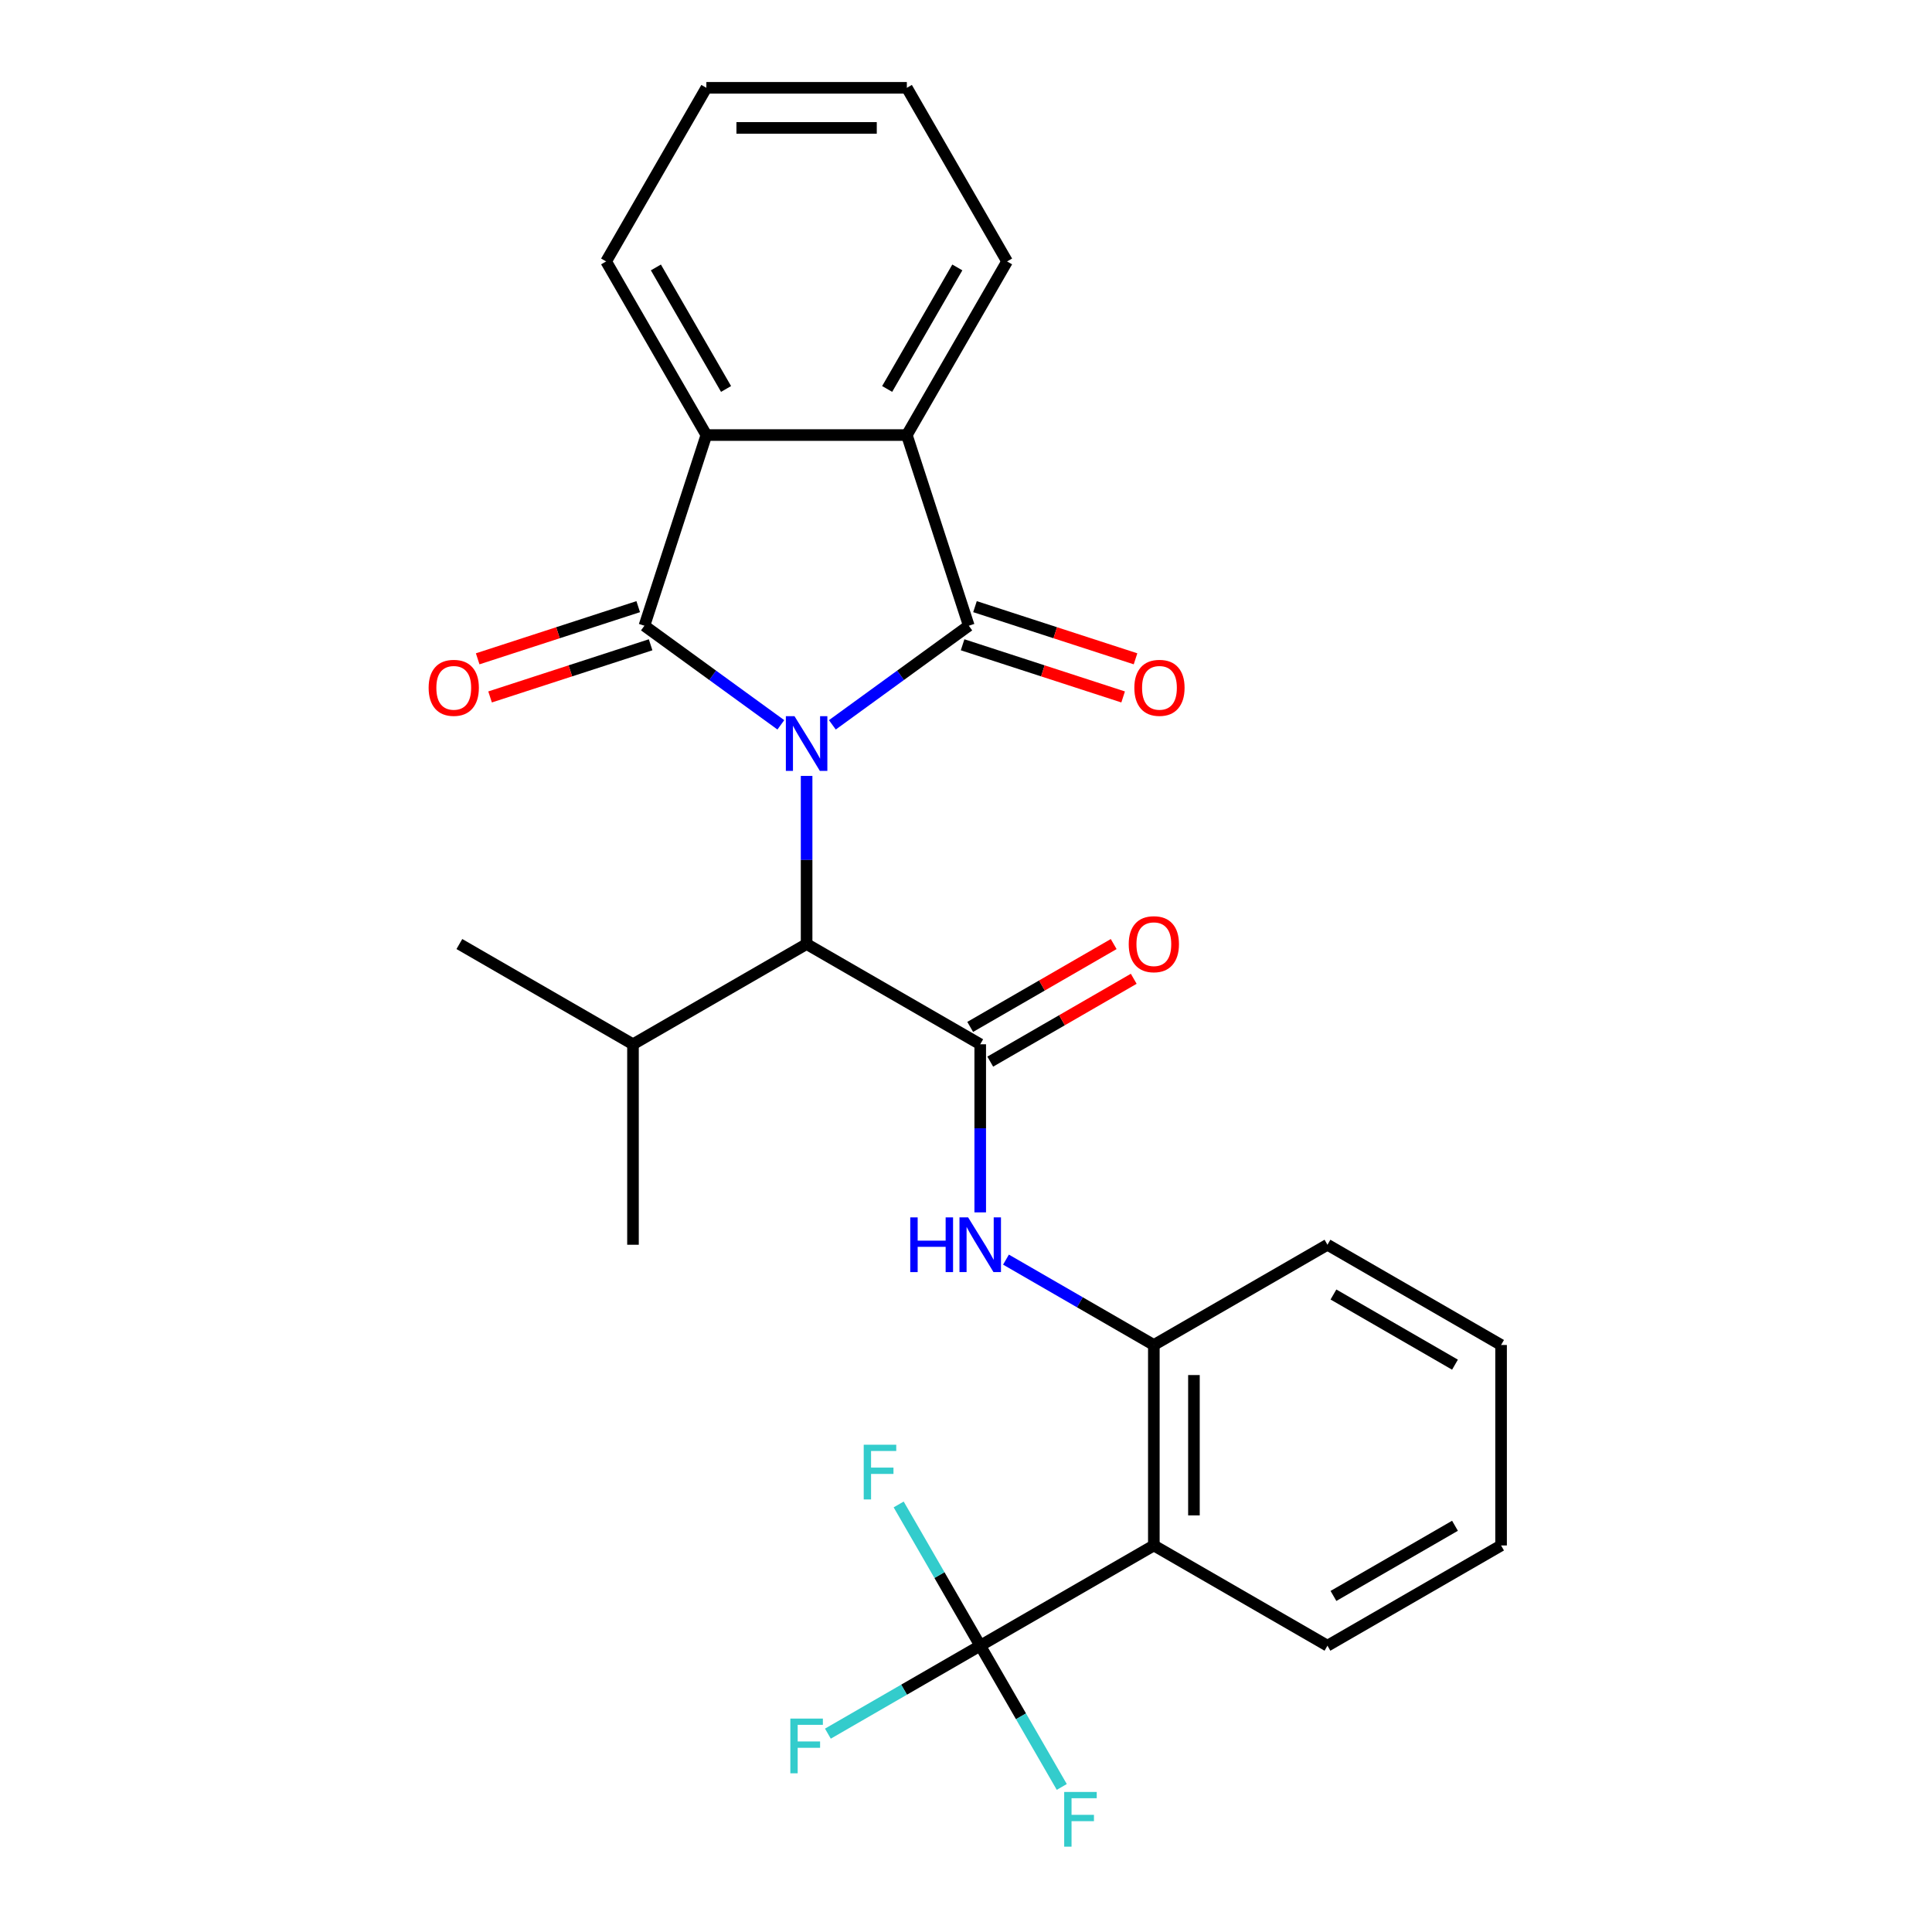 <?xml version='1.0' encoding='iso-8859-1'?>
<svg version='1.1' baseProfile='full'
              xmlns='http://www.w3.org/2000/svg'
                      xmlns:rdkit='http://www.rdkit.org/xml'
                      xmlns:xlink='http://www.w3.org/1999/xlink'
                  xml:space='preserve'
width='1000px' height='1000px' viewBox='0 0 1000 1000'>
<!-- END OF HEADER -->
<rect style='opacity:1.0;fill:#FFFFFF;stroke:none' width='1000' height='1000' x='0' y='0'> </rect>
<path class='bond-0' d='M 404.163,375.175 L 368.856,349.523' style='fill:none;fill-rule:evenodd;stroke:#0000FF;stroke-width:6px;stroke-linecap:butt;stroke-linejoin:miter;stroke-opacity:1' />
<path class='bond-0' d='M 368.856,349.523 L 333.549,323.871' style='fill:none;fill-rule:evenodd;stroke:#000000;stroke-width:6px;stroke-linecap:butt;stroke-linejoin:miter;stroke-opacity:1' />
<path class='bond-1' d='M 430.832,375.175 L 466.139,349.523' style='fill:none;fill-rule:evenodd;stroke:#0000FF;stroke-width:6px;stroke-linecap:butt;stroke-linejoin:miter;stroke-opacity:1' />
<path class='bond-1' d='M 466.139,349.523 L 501.446,323.871' style='fill:none;fill-rule:evenodd;stroke:#000000;stroke-width:6px;stroke-linecap:butt;stroke-linejoin:miter;stroke-opacity:1' />
<path class='bond-6' d='M 417.498,401.617 L 417.498,445.123' style='fill:none;fill-rule:evenodd;stroke:#0000FF;stroke-width:6px;stroke-linecap:butt;stroke-linejoin:miter;stroke-opacity:1' />
<path class='bond-6' d='M 417.498,445.123 L 417.498,488.629' style='fill:none;fill-rule:evenodd;stroke:#000000;stroke-width:6px;stroke-linecap:butt;stroke-linejoin:miter;stroke-opacity:1' />
<path class='bond-3' d='M 333.549,323.871 L 365.614,225.183' style='fill:none;fill-rule:evenodd;stroke:#000000;stroke-width:6px;stroke-linecap:butt;stroke-linejoin:miter;stroke-opacity:1' />
<path class='bond-11' d='M 330.342,314.002 L 288.796,327.501' style='fill:none;fill-rule:evenodd;stroke:#000000;stroke-width:6px;stroke-linecap:butt;stroke-linejoin:miter;stroke-opacity:1' />
<path class='bond-11' d='M 288.796,327.501 L 247.249,341.001' style='fill:none;fill-rule:evenodd;stroke:#FF0000;stroke-width:6px;stroke-linecap:butt;stroke-linejoin:miter;stroke-opacity:1' />
<path class='bond-11' d='M 336.755,333.739 L 295.209,347.239' style='fill:none;fill-rule:evenodd;stroke:#000000;stroke-width:6px;stroke-linecap:butt;stroke-linejoin:miter;stroke-opacity:1' />
<path class='bond-11' d='M 295.209,347.239 L 253.662,360.738' style='fill:none;fill-rule:evenodd;stroke:#FF0000;stroke-width:6px;stroke-linecap:butt;stroke-linejoin:miter;stroke-opacity:1' />
<path class='bond-4' d='M 501.446,323.871 L 469.381,225.183' style='fill:none;fill-rule:evenodd;stroke:#000000;stroke-width:6px;stroke-linecap:butt;stroke-linejoin:miter;stroke-opacity:1' />
<path class='bond-10' d='M 498.24,333.739 L 539.786,347.239' style='fill:none;fill-rule:evenodd;stroke:#000000;stroke-width:6px;stroke-linecap:butt;stroke-linejoin:miter;stroke-opacity:1' />
<path class='bond-10' d='M 539.786,347.239 L 581.333,360.738' style='fill:none;fill-rule:evenodd;stroke:#FF0000;stroke-width:6px;stroke-linecap:butt;stroke-linejoin:miter;stroke-opacity:1' />
<path class='bond-10' d='M 504.653,314.002 L 546.2,327.501' style='fill:none;fill-rule:evenodd;stroke:#000000;stroke-width:6px;stroke-linecap:butt;stroke-linejoin:miter;stroke-opacity:1' />
<path class='bond-10' d='M 546.2,327.501 L 587.746,341.001' style='fill:none;fill-rule:evenodd;stroke:#FF0000;stroke-width:6px;stroke-linecap:butt;stroke-linejoin:miter;stroke-opacity:1' />
<path class='bond-2' d='M 507.362,540.512 L 417.498,488.629' style='fill:none;fill-rule:evenodd;stroke:#000000;stroke-width:6px;stroke-linecap:butt;stroke-linejoin:miter;stroke-opacity:1' />
<path class='bond-8' d='M 507.362,540.512 L 507.362,584.018' style='fill:none;fill-rule:evenodd;stroke:#000000;stroke-width:6px;stroke-linecap:butt;stroke-linejoin:miter;stroke-opacity:1' />
<path class='bond-8' d='M 507.362,584.018 L 507.362,627.524' style='fill:none;fill-rule:evenodd;stroke:#0000FF;stroke-width:6px;stroke-linecap:butt;stroke-linejoin:miter;stroke-opacity:1' />
<path class='bond-12' d='M 512.55,549.499 L 549.685,528.059' style='fill:none;fill-rule:evenodd;stroke:#000000;stroke-width:6px;stroke-linecap:butt;stroke-linejoin:miter;stroke-opacity:1' />
<path class='bond-12' d='M 549.685,528.059 L 586.82,506.619' style='fill:none;fill-rule:evenodd;stroke:#FF0000;stroke-width:6px;stroke-linecap:butt;stroke-linejoin:miter;stroke-opacity:1' />
<path class='bond-12' d='M 502.174,531.526 L 539.309,510.086' style='fill:none;fill-rule:evenodd;stroke:#000000;stroke-width:6px;stroke-linecap:butt;stroke-linejoin:miter;stroke-opacity:1' />
<path class='bond-12' d='M 539.309,510.086 L 576.444,488.646' style='fill:none;fill-rule:evenodd;stroke:#FF0000;stroke-width:6px;stroke-linecap:butt;stroke-linejoin:miter;stroke-opacity:1' />
<path class='bond-19' d='M 365.614,225.183 L 313.731,135.319' style='fill:none;fill-rule:evenodd;stroke:#000000;stroke-width:6px;stroke-linecap:butt;stroke-linejoin:miter;stroke-opacity:1' />
<path class='bond-19' d='M 375.805,201.327 L 339.487,138.422' style='fill:none;fill-rule:evenodd;stroke:#000000;stroke-width:6px;stroke-linecap:butt;stroke-linejoin:miter;stroke-opacity:1' />
<path class='bond-27' d='M 365.614,225.183 L 469.381,225.183' style='fill:none;fill-rule:evenodd;stroke:#000000;stroke-width:6px;stroke-linecap:butt;stroke-linejoin:miter;stroke-opacity:1' />
<path class='bond-18' d='M 469.381,225.183 L 521.264,135.319' style='fill:none;fill-rule:evenodd;stroke:#000000;stroke-width:6px;stroke-linecap:butt;stroke-linejoin:miter;stroke-opacity:1' />
<path class='bond-18' d='M 459.19,201.327 L 495.509,138.422' style='fill:none;fill-rule:evenodd;stroke:#000000;stroke-width:6px;stroke-linecap:butt;stroke-linejoin:miter;stroke-opacity:1' />
<path class='bond-5' d='M 507.362,851.811 L 597.226,799.928' style='fill:none;fill-rule:evenodd;stroke:#000000;stroke-width:6px;stroke-linecap:butt;stroke-linejoin:miter;stroke-opacity:1' />
<path class='bond-13' d='M 507.362,851.811 L 467.937,874.573' style='fill:none;fill-rule:evenodd;stroke:#000000;stroke-width:6px;stroke-linecap:butt;stroke-linejoin:miter;stroke-opacity:1' />
<path class='bond-13' d='M 467.937,874.573 L 428.512,897.335' style='fill:none;fill-rule:evenodd;stroke:#33CCCC;stroke-width:6px;stroke-linecap:butt;stroke-linejoin:miter;stroke-opacity:1' />
<path class='bond-14' d='M 507.362,851.811 L 528.467,888.366' style='fill:none;fill-rule:evenodd;stroke:#000000;stroke-width:6px;stroke-linecap:butt;stroke-linejoin:miter;stroke-opacity:1' />
<path class='bond-14' d='M 528.467,888.366 L 549.572,924.921' style='fill:none;fill-rule:evenodd;stroke:#33CCCC;stroke-width:6px;stroke-linecap:butt;stroke-linejoin:miter;stroke-opacity:1' />
<path class='bond-15' d='M 507.362,851.811 L 486.257,815.256' style='fill:none;fill-rule:evenodd;stroke:#000000;stroke-width:6px;stroke-linecap:butt;stroke-linejoin:miter;stroke-opacity:1' />
<path class='bond-15' d='M 486.257,815.256 L 465.152,778.701' style='fill:none;fill-rule:evenodd;stroke:#33CCCC;stroke-width:6px;stroke-linecap:butt;stroke-linejoin:miter;stroke-opacity:1' />
<path class='bond-16' d='M 417.498,488.629 L 327.633,540.512' style='fill:none;fill-rule:evenodd;stroke:#000000;stroke-width:6px;stroke-linecap:butt;stroke-linejoin:miter;stroke-opacity:1' />
<path class='bond-7' d='M 597.226,799.928 L 597.226,696.162' style='fill:none;fill-rule:evenodd;stroke:#000000;stroke-width:6px;stroke-linecap:butt;stroke-linejoin:miter;stroke-opacity:1' />
<path class='bond-7' d='M 617.979,784.363 L 617.979,711.727' style='fill:none;fill-rule:evenodd;stroke:#000000;stroke-width:6px;stroke-linecap:butt;stroke-linejoin:miter;stroke-opacity:1' />
<path class='bond-17' d='M 597.226,799.928 L 687.09,851.811' style='fill:none;fill-rule:evenodd;stroke:#000000;stroke-width:6px;stroke-linecap:butt;stroke-linejoin:miter;stroke-opacity:1' />
<path class='bond-9' d='M 520.696,651.977 L 558.961,674.069' style='fill:none;fill-rule:evenodd;stroke:#0000FF;stroke-width:6px;stroke-linecap:butt;stroke-linejoin:miter;stroke-opacity:1' />
<path class='bond-9' d='M 558.961,674.069 L 597.226,696.162' style='fill:none;fill-rule:evenodd;stroke:#000000;stroke-width:6px;stroke-linecap:butt;stroke-linejoin:miter;stroke-opacity:1' />
<path class='bond-20' d='M 597.226,696.162 L 687.09,644.279' style='fill:none;fill-rule:evenodd;stroke:#000000;stroke-width:6px;stroke-linecap:butt;stroke-linejoin:miter;stroke-opacity:1' />
<path class='bond-21' d='M 327.633,540.512 L 327.633,644.279' style='fill:none;fill-rule:evenodd;stroke:#000000;stroke-width:6px;stroke-linecap:butt;stroke-linejoin:miter;stroke-opacity:1' />
<path class='bond-22' d='M 327.633,540.512 L 237.769,488.629' style='fill:none;fill-rule:evenodd;stroke:#000000;stroke-width:6px;stroke-linecap:butt;stroke-linejoin:miter;stroke-opacity:1' />
<path class='bond-29' d='M 687.09,851.811 L 776.954,799.928' style='fill:none;fill-rule:evenodd;stroke:#000000;stroke-width:6px;stroke-linecap:butt;stroke-linejoin:miter;stroke-opacity:1' />
<path class='bond-29' d='M 690.193,826.056 L 753.098,789.738' style='fill:none;fill-rule:evenodd;stroke:#000000;stroke-width:6px;stroke-linecap:butt;stroke-linejoin:miter;stroke-opacity:1' />
<path class='bond-25' d='M 521.264,135.319 L 469.381,45.455' style='fill:none;fill-rule:evenodd;stroke:#000000;stroke-width:6px;stroke-linecap:butt;stroke-linejoin:miter;stroke-opacity:1' />
<path class='bond-24' d='M 313.731,135.319 L 365.614,45.455' style='fill:none;fill-rule:evenodd;stroke:#000000;stroke-width:6px;stroke-linecap:butt;stroke-linejoin:miter;stroke-opacity:1' />
<path class='bond-26' d='M 687.09,644.279 L 776.954,696.162' style='fill:none;fill-rule:evenodd;stroke:#000000;stroke-width:6px;stroke-linecap:butt;stroke-linejoin:miter;stroke-opacity:1' />
<path class='bond-26' d='M 690.193,670.034 L 753.098,706.352' style='fill:none;fill-rule:evenodd;stroke:#000000;stroke-width:6px;stroke-linecap:butt;stroke-linejoin:miter;stroke-opacity:1' />
<path class='bond-23' d='M 776.954,799.928 L 776.954,696.162' style='fill:none;fill-rule:evenodd;stroke:#000000;stroke-width:6px;stroke-linecap:butt;stroke-linejoin:miter;stroke-opacity:1' />
<path class='bond-28' d='M 365.614,45.455 L 469.381,45.455' style='fill:none;fill-rule:evenodd;stroke:#000000;stroke-width:6px;stroke-linecap:butt;stroke-linejoin:miter;stroke-opacity:1' />
<path class='bond-28' d='M 381.179,66.208 L 453.816,66.208' style='fill:none;fill-rule:evenodd;stroke:#000000;stroke-width:6px;stroke-linecap:butt;stroke-linejoin:miter;stroke-opacity:1' />
<path  class='atom-0' d='M 411.238 370.703
L 420.518 385.703
Q 421.438 387.183, 422.918 389.863
Q 424.398 392.543, 424.478 392.703
L 424.478 370.703
L 428.238 370.703
L 428.238 399.023
L 424.358 399.023
L 414.398 382.623
Q 413.238 380.703, 411.998 378.503
Q 410.798 376.303, 410.438 375.623
L 410.438 399.023
L 406.758 399.023
L 406.758 370.703
L 411.238 370.703
' fill='#0000FF'/>
<path  class='atom-9' d='M 471.142 630.119
L 474.982 630.119
L 474.982 642.159
L 489.462 642.159
L 489.462 630.119
L 493.302 630.119
L 493.302 658.439
L 489.462 658.439
L 489.462 645.359
L 474.982 645.359
L 474.982 658.439
L 471.142 658.439
L 471.142 630.119
' fill='#0000FF'/>
<path  class='atom-9' d='M 501.102 630.119
L 510.382 645.119
Q 511.302 646.599, 512.782 649.279
Q 514.262 651.959, 514.342 652.119
L 514.342 630.119
L 518.102 630.119
L 518.102 658.439
L 514.222 658.439
L 504.262 642.039
Q 503.102 640.119, 501.862 637.919
Q 500.662 635.719, 500.302 635.039
L 500.302 658.439
L 496.622 658.439
L 496.622 630.119
L 501.102 630.119
' fill='#0000FF'/>
<path  class='atom-11' d='M 587.134 356.016
Q 587.134 349.216, 590.494 345.416
Q 593.854 341.616, 600.134 341.616
Q 606.414 341.616, 609.774 345.416
Q 613.134 349.216, 613.134 356.016
Q 613.134 362.896, 609.734 366.816
Q 606.334 370.696, 600.134 370.696
Q 593.894 370.696, 590.494 366.816
Q 587.134 362.936, 587.134 356.016
M 600.134 367.496
Q 604.454 367.496, 606.774 364.616
Q 609.134 361.696, 609.134 356.016
Q 609.134 350.456, 606.774 347.656
Q 604.454 344.816, 600.134 344.816
Q 595.814 344.816, 593.454 347.616
Q 591.134 350.416, 591.134 356.016
Q 591.134 361.736, 593.454 364.616
Q 595.814 367.496, 600.134 367.496
' fill='#FF0000'/>
<path  class='atom-12' d='M 221.861 356.016
Q 221.861 349.216, 225.221 345.416
Q 228.581 341.616, 234.861 341.616
Q 241.141 341.616, 244.501 345.416
Q 247.861 349.216, 247.861 356.016
Q 247.861 362.896, 244.461 366.816
Q 241.061 370.696, 234.861 370.696
Q 228.621 370.696, 225.221 366.816
Q 221.861 362.936, 221.861 356.016
M 234.861 367.496
Q 239.181 367.496, 241.501 364.616
Q 243.861 361.696, 243.861 356.016
Q 243.861 350.456, 241.501 347.656
Q 239.181 344.816, 234.861 344.816
Q 230.541 344.816, 228.181 347.616
Q 225.861 350.416, 225.861 356.016
Q 225.861 361.736, 228.181 364.616
Q 230.541 367.496, 234.861 367.496
' fill='#FF0000'/>
<path  class='atom-13' d='M 584.226 488.709
Q 584.226 481.909, 587.586 478.109
Q 590.946 474.309, 597.226 474.309
Q 603.506 474.309, 606.866 478.109
Q 610.226 481.909, 610.226 488.709
Q 610.226 495.589, 606.826 499.509
Q 603.426 503.389, 597.226 503.389
Q 590.986 503.389, 587.586 499.509
Q 584.226 495.629, 584.226 488.709
M 597.226 500.189
Q 601.546 500.189, 603.866 497.309
Q 606.226 494.389, 606.226 488.709
Q 606.226 483.149, 603.866 480.349
Q 601.546 477.509, 597.226 477.509
Q 592.906 477.509, 590.546 480.309
Q 588.226 483.109, 588.226 488.709
Q 588.226 494.429, 590.546 497.309
Q 592.906 500.189, 597.226 500.189
' fill='#FF0000'/>
<path  class='atom-14' d='M 409.078 889.534
L 425.918 889.534
L 425.918 892.774
L 412.878 892.774
L 412.878 901.374
L 424.478 901.374
L 424.478 904.654
L 412.878 904.654
L 412.878 917.854
L 409.078 917.854
L 409.078 889.534
' fill='#33CCCC'/>
<path  class='atom-15' d='M 550.825 927.515
L 567.665 927.515
L 567.665 930.755
L 554.625 930.755
L 554.625 939.355
L 566.225 939.355
L 566.225 942.635
L 554.625 942.635
L 554.625 955.835
L 550.825 955.835
L 550.825 927.515
' fill='#33CCCC'/>
<path  class='atom-16' d='M 447.059 747.787
L 463.899 747.787
L 463.899 751.027
L 450.859 751.027
L 450.859 759.627
L 462.459 759.627
L 462.459 762.907
L 450.859 762.907
L 450.859 776.107
L 447.059 776.107
L 447.059 747.787
' fill='#33CCCC'/>
</svg>
